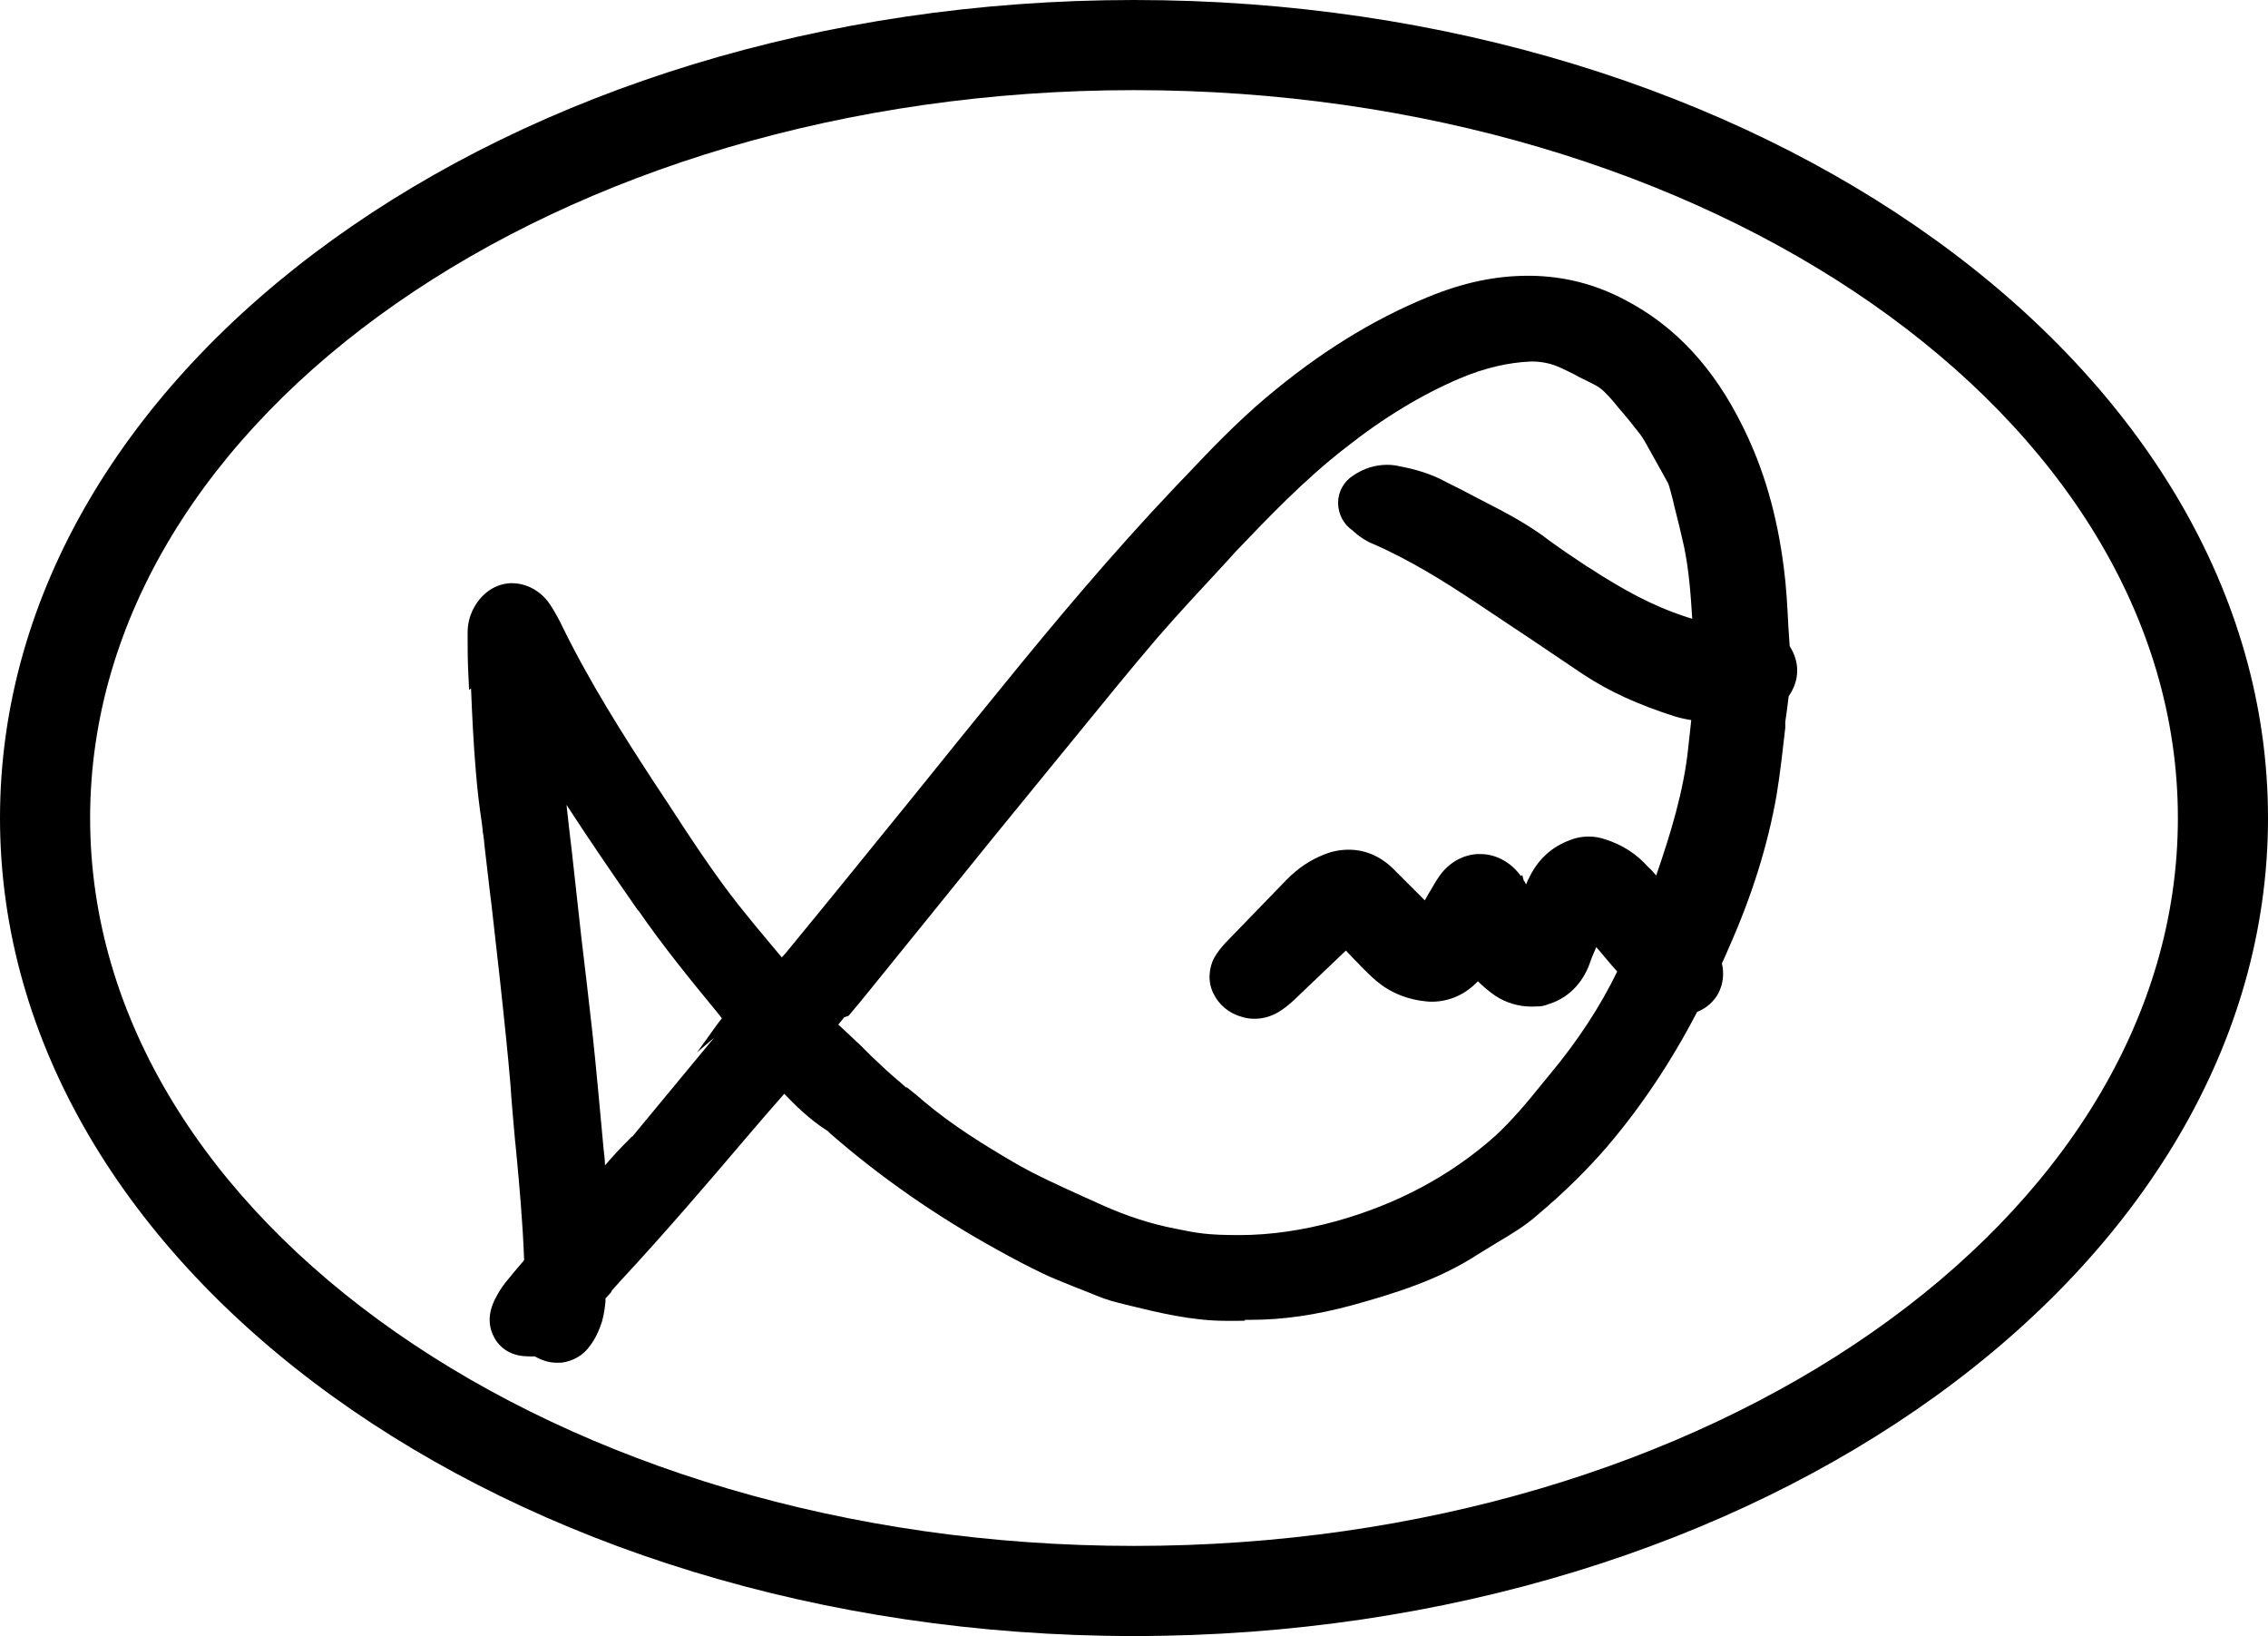 <svg viewBox="0 0 465.6 335.8" xmlns="http://www.w3.org/2000/svg" data-name="Layer 2" id="Layer_2">
  <g data-name="Layer 1" id="Layer_1-2">
    <g>
      <path d="M232.8,0C104.4,0,0,75.3,0,167.9s104.4,167.9,232.8,167.9,232.8-75.3,232.8-167.9S361.1,0,232.8,0ZM232.8,317.3c-118.2,0-214.3-67-214.3-149.4S114.6,18.5,232.8,18.5s214.3,67,214.3,149.4-96.1,149.4-214.3,149.4Z"></path>
      <path d="M96.7,141.3c.2,5.1.5,11.4,1,17.2.3,3.6.7,7.1,1.2,10.3l.2,1.7v.2c.2,1,.3,2.1.4,3.2.5,4,.9,8,1.4,11.8l1.7,15.1c.4,3.9.9,8.1,1.3,12.3.3,2.9.6,6.1.9,9.6l.2,2.9c.3,3.5.6,7.3,1,11.1.6,6.4,1.3,13.9,1.6,21.9l-.2.3c-1.2,1.4-2.4,2.8-3.6,4.3-.9,1.1-1.6,2.3-2.3,3.7-1.9,4-.6,6.8.3,8.2,1.5,2.2,3.8,3.3,6.8,3.3s.5,0,.8,0h0s0,0,0,0c.1,0,.3,0,.4,0,1.4.8,2.9,1.3,4.5,1.3s.6,0,.9,0c2.4-.3,4.6-1.5,6-3.6,1-1.3,1.8-3,2.4-4.9.4-1.5.6-2.9.7-4.1v-.5c0-.1,0-.2.1-.2h0c.4-.4.7-.8,1-1.1h0c0,0,.2-.4.2-.4l1.5-1.7c9.4-10.1,18.8-21.1,25.6-29.1,2.7-3.2,5.5-6.4,8.3-9.6,2.2,2.3,5.1,5.2,8.7,7.5.1,0,.3.2.6.5l.2.2c10.2,8.9,21.7,16.9,34.2,23.8,3.4,1.9,6.5,3.5,9.4,4.9,2.1,1,4.2,1.8,6.4,2.7l3.3,1.3c1.9.8,3.7,1.5,5.8,2l2,.5c6.1,1.5,13.1,3.2,20,3.2s2.8,0,4.1-.2c.3,0,.7,0,1,0,6.7,0,13.5-1,20.9-3,8.6-2.4,17.6-5.1,25.9-10.5,1.1-.7,2.3-1.4,3.9-2.4,2.7-1.6,5.6-3.3,8.2-5.6,5.7-4.8,10.3-9.4,14.2-13.9,7.1-8.3,13.3-17.6,18.6-27.8,2-.8,3.5-2.2,4.4-3.9.9-1.8,1.2-3.9.7-6,0,0,0-.2.1-.3.3-.7.6-1.3.9-2l.3-.7c4.9-11,8.1-21.3,9.9-31.5.8-4.8,1.3-9.6,1.8-13.9v-1.2c.3-1.9.5-3.8.7-5.3,2.3-3.3,2.3-7,.2-10.3,0,0,0,0,0-.1l-.3-4.4v-.3c-.2-3.7-.4-7.5-.9-11.3-1.4-10.9-4.1-20.2-8.3-28.7-6-12.3-14-20.9-24.4-26.3-6.1-3.2-12.4-4.8-19.2-4.9h0s0,0,0,0h-.6c-6.7,0-13.3,1.4-20.4,4.3-11.5,4.7-22.5,11.5-33.5,20.8-5.9,5-11.1,10.4-16.1,15.7l-2.3,2.4c-13.3,14-25.3,28.4-35.3,40.7-7,8.6-12.7,15.6-17.9,22.1l-17.3,21.3c-3.6,4.4-6.7,8.2-9.5,11.6l-.9,1-.6-.7-1.5-1.8h0c-2.2-2.6-4.6-5.5-6.9-8.4-5.1-6.5-9.8-13.7-14.3-20.6l-3.1-4.7c-6-9.2-12.9-20-18.6-31.6-.8-1.7-1.6-3.1-2.5-4.5-1.8-2.8-4.8-4.5-7.9-4.5s-.3,0-.4,0c-3.3.2-6.1,2.3-7.7,5.6-.6,1.3-1,2.8-1,4.5v.5c0,2.3,0,4.6.1,7l.2,4.3ZM174.2,208.5c1.7-2,3.1-3.7,4.3-5.2l15.3-18.9c6.2-7.7,14.4-17.8,22.6-27.8l5.4-6.6c4.9-6,10.4-12.8,15.8-19.1,4.5-5.2,9.4-10.4,14.1-15.5l1.9-2.1c6.5-6.8,14-14.7,22.5-21.3,8.1-6.4,15.8-11,23.5-14.3,5.2-2.2,10-3.3,14.7-3.5h0s0,0,0,0c0,0,.2,0,.2,0h0c2,0,4,.4,5.9,1.3.9.4,1.9.9,2.9,1.4h0s.9.5.9.5c.9.4,2,1,3.2,1.6,1.3.6,2.6,2,3.8,3.4l1.4,1.7.7.8h0c1,1.2,2,2.4,2.9,3.6.7.8,1.3,1.8,1.8,2.7l.5.9h0c1.2,2.2,2.6,4.6,3.9,7,.2.4.4,1.1.6,1.9l.4,1.5.3,1.3c.7,2.7,1.4,5.6,2,8.3,1,4.7,1.4,9.9,1.7,14.9-.7-.2-1.3-.4-1.9-.6-6-2-12.1-5.2-19.3-9.9l-.5-.3c-2.7-1.8-5.1-3.4-7.3-5-4.5-3.5-9.3-6-14-8.4l-4.4-2.3c-1.2-.6-2.2-1.1-3-1.5-3.4-1.9-7-2.8-9.7-3.3-.8-.2-1.7-.3-2.5-.3-2.4,0-4.8.7-7,2.2-1.9,1.2-3.1,3.3-3.1,5.6,0,2.3,1.1,4.4,3,5.7l.2.2h0s.5.4.5.4l.2.2c.8.6,1.9,1.4,3.2,1.9,7.8,3.4,14.9,7.9,20.8,11.8l8.1,5.4c4.7,3.1,9.5,6.4,14.3,9.6,5.3,3.5,11.2,6.2,18.7,8.6,1,.3,2.2.6,3.5.8l-.6,5.5c-.9,9-3.7,18-6.6,26.4-.5-.6-1-1.2-1.6-1.7-2.4-2.7-5.3-4.6-8.8-5.7-1.1-.4-2.3-.6-3.4-.6-1.3,0-2.6.2-3.8.7-3.9,1.4-6.8,4.1-8.6,8-.2.3-.3.7-.5,1.1,0,0-.1-.2-.2-.3,0-.2-.2-.3-.3-.5h0c0,0-.3-1.1-.3-1.1l-.3.2c-.2-.3-.4-.6-.7-.9-2-2.3-4.8-3.6-7.5-3.6-.3,0-.5,0-.8,0-3,.2-5.8,1.8-7.7,4.5-.7,1-1.2,1.9-1.9,3.1l-.2.3c-.1.2-.3.5-.4.7l-.5.9c-.7-.7-1.4-1.4-2.1-2.1l-4.5-4.5c-2.6-2.5-5.7-3.8-9-3.8-1.7,0-3.4.3-5.1,1-2.8,1.1-5.4,2.8-7.8,5.3-4.3,4.4-8.7,9-12.5,12.9-.9,1-1.7,2-2.3,3.1-.9,1.8-1.4,4.6-.1,7.2,1.1,2.3,3.2,4.1,5.8,4.8.9.3,1.8.4,2.7.4,1.7,0,3.4-.5,4.9-1.4,1-.6,2-1.4,3-2.3l10.8-10.3,1.9,2,.7.7c.8.9,1.7,1.7,2.6,2.6,2.8,2.7,6.2,4.4,10.2,5,.7.1,1.5.2,2.2.2,3.4,0,6.5-1.3,9-3.7l.2-.2c0,0,.2-.2.3-.3,1.1,1.1,2.3,2.1,3.6,3,2.3,1.5,4.9,2.2,7.4,2.2s2.6-.2,3.8-.6c3.7-1.2,6.6-4.1,8.1-8.1.4-1.2.9-2.4,1.4-3.5,1.6,1.8,2.9,3.5,4.3,5-3.4,7-7.9,14-13.9,21.2l-1.4,1.7c-2.9,3.6-6.2,7.6-9.8,10.9-9.1,8.1-20.1,14-32.8,17.5-6.6,1.8-13.2,2.8-19.7,2.8s-8.7-.4-13-1.3c-5.3-1-10.3-2.7-15-4.8l-4-1.8c-4.6-2.1-9.8-4.4-14.4-7.1-5.8-3.4-12.5-7.5-18.4-12.5-1-.9-2-1.7-3.4-2.8h-.2c-1.3-1.2-2.7-2.3-4-3.5-1.1-1-2.1-2-3.3-3.1l-2-2c-1.1-1-2.2-2.1-3.3-3.1l-1.3-1.2,1.2-1.5ZM131,186.8c5.1,7.4,10.9,14.5,16,20.7l1.2,1.5-1,1.3-4.1,5.7,3.5-3-16.8,20.3h-.1c-2.1,2.1-4,4.1-5.5,5.9,0-1.2-.2-2.4-.3-3.5-.8-8.5-1.5-16.6-2.3-23.9-.7-6.3-1.5-13.1-2.3-19.8l-1.9-17.2c-.4-3.5-.8-6.6-1.1-9.6,4.8,7.4,9.9,14.8,14.7,21.7Z"></path>
    </g>
  </g>
</svg>